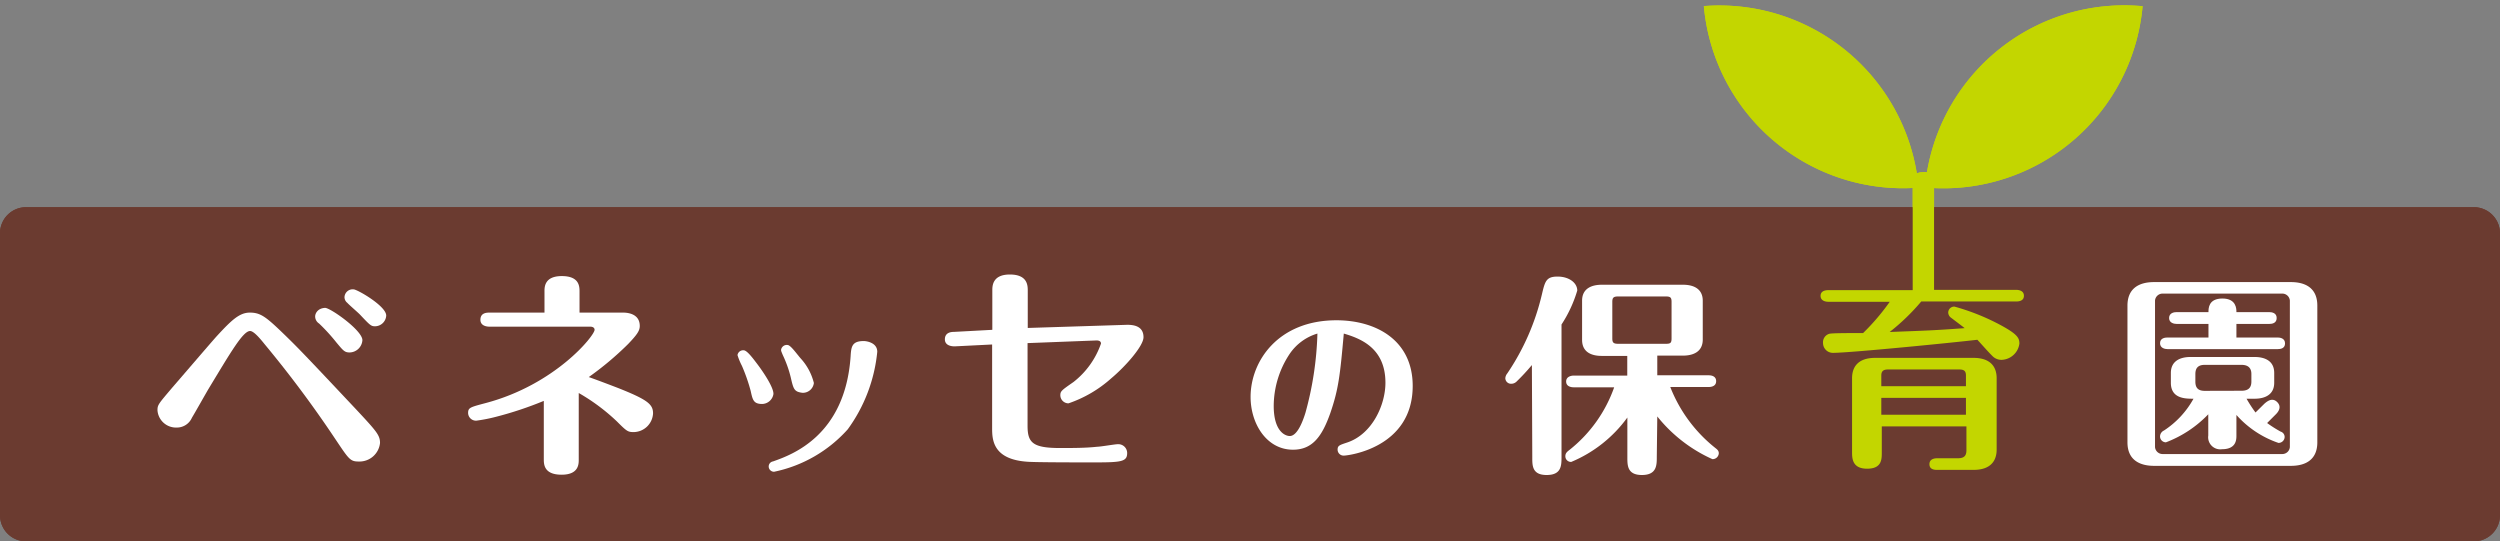 <svg id="レイヤー_1" data-name="レイヤー 1" xmlns="http://www.w3.org/2000/svg" viewBox="0 0 254 55"><rect x="0" y="0" width="254" height="55" fill="#808080" stroke="none"/><defs><style>.cls-1{fill:#6b3b30;}.cls-2{fill:#fff;}.cls-3{fill:#c3d600;}</style></defs><title>アートボード 1</title><path class="cls-1" d="M254,52.35A2.66,2.66,0,0,1,251.35,55H2.65A2.65,2.65,0,0,1,0,52.35V23.69a2.65,2.65,0,0,1,2.65-2.64h248.7A2.66,2.66,0,0,1,254,23.69Z"/><path class="cls-2" d="M114.53,33c.66,0,1.65.13,1.65,1.26,0,.88-1.79,2.93-3.28,4.18a12.61,12.61,0,0,1-4.34,2.54.83.83,0,0,1-.83-.81c0-.43.12-.51,1.34-1.36a8.47,8.47,0,0,0,2.79-3.9c0-.28-.27-.32-.46-.32l-7,.27v8.4c0,1.71.51,2.26,3.32,2.26,1.17,0,2.6,0,3.75-.13.34,0,1.82-.26,2.11-.26a.9.9,0,0,1,.94.9c0,.88-.6.95-3.32.95-1.68,0-6,0-6.85-.07-3.5-.25-3.55-2.26-3.55-3.44V35L97,35.19c-.63,0-1-.25-1-.71,0-.72.66-.76.92-.76l3.9-.21v-4c0-.44,0-1.62,1.78-1.62s1.82,1.09,1.82,1.62v3.81Z"/><path class="cls-2" d="M135.15,42c-.82,2.3-1.78,3.69-3.78,3.69-2.69,0-4.31-2.65-4.31-5.36,0-3.66,2.82-7.79,8.72-7.79,4,0,7.75,2,7.75,6.67,0,6.32-6.59,7.08-7,7.08a.61.61,0,0,1-.63-.6c0-.42.19-.47,1-.74,2.55-.87,3.86-3.85,3.86-6.06,0-3.55-2.55-4.5-4.23-5C136.15,38.13,136,39.54,135.15,42ZM131,36a9.62,9.62,0,0,0-1.59,5.24c0,2.62,1.19,3.06,1.63,3.06.82,0,1.39-1.71,1.59-2.35a33.53,33.53,0,0,0,1.22-8.06A5.2,5.2,0,0,0,131,36Z"/><path class="cls-2" d="M155.64,37.09a21.47,21.47,0,0,1-1.55,1.67.77.77,0,0,1-.54.23.58.58,0,0,1-.61-.56.87.87,0,0,1,.2-.49,24.13,24.13,0,0,0,3.51-8c.32-1.35.43-1.84,1.6-1.84s2,.64,2,1.42a13.13,13.13,0,0,1-1.6,3.45V46.4c0,.9,0,1.86-1.51,1.86s-1.46-1-1.46-1.86Zm12.69,9.33c0,.84,0,1.84-1.51,1.84s-1.48-1-1.48-1.84v-4a13.43,13.43,0,0,1-5.7,4.51.57.57,0,0,1-.6-.58c0-.3.17-.45.42-.64A14.07,14.07,0,0,0,164,39.35h-4.12c-.25,0-.76-.08-.76-.59s.54-.6.76-.6h5.45v-2h-2.59c-1.15,0-2-.45-2-1.63V30.55c0-1.26,1-1.62,2-1.62H171c1.15,0,2,.47,2,1.62V34.5c0,1.26-1,1.63-2,1.63h-2.62v2h5.22c.24,0,.76.06.76.6s-.54.59-.76.59h-3.9a14.79,14.79,0,0,0,4.56,6.18c.16.13.37.26.37.55a.63.63,0,0,1-.65.6,15.07,15.07,0,0,1-5.6-4.34Zm1.5-15.74c0-.43-.09-.56-.58-.56h-4.84c-.49,0-.6.13-.6.56v3.7c0,.42.11.55.6.55h4.84c.47,0,.58-.09.58-.55Z"/><path class="cls-2" d="M62.82,39.43c-.86-.33-2.17-.83-3-1.12a31.5,31.5,0,0,0,4-3.36C64.73,34,65,33.6,65,33.12c0-1.36-1.46-1.36-1.73-1.36H58.88V29.64c0-.52,0-1.59-1.8-1.59s-1.76,1.16-1.76,1.59v2.12H49.75c-.27,0-.94,0-.94.73,0,.52.46.7.94.7H60c.12,0,.41.05.41.32,0,.59-4,5.58-11.1,7.45-1.54.41-1.75.46-1.75,1a.8.8,0,0,0,.84.78,16.63,16.63,0,0,0,2.06-.41,36.26,36.26,0,0,0,4.79-1.6v5.9c0,.53,0,1.6,1.81,1.6s1.74-1.17,1.74-1.6v-6.7l0,0a19.9,19.9,0,0,1,3.88,2.89c1,1,1.11,1.08,1.71,1.08A2,2,0,0,0,66.35,42C66.35,41.08,65.81,40.62,62.82,39.43Z"/><path class="cls-2" d="M89.13,35.74a16,16,0,0,1-3,7.88,13.78,13.78,0,0,1-7.48,4.31.54.54,0,0,1-.55-.53.52.52,0,0,1,.44-.52c1.89-.67,7.31-2.58,7.88-10.64.06-1,.12-1.59,1.34-1.59C88,34.65,89.13,34.79,89.13,35.74Z"/><path class="cls-2" d="M80.34,38.34a11.75,11.75,0,0,0-.81-2.27c-.16-.39-.18-.43-.17-.55a.59.59,0,0,1,.65-.47c.33,0,1,1,1.38,1.41a5.76,5.76,0,0,1,1.3,2.45,1.13,1.13,0,0,1-1.16,1C80.69,39.8,80.62,39.56,80.34,38.34Z"/><path class="cls-2" d="M76.27,39.72a18.22,18.22,0,0,0-.89-2.55,6.65,6.65,0,0,1-.45-1.09.58.58,0,0,1,.63-.49c.35,0,1,.9,1.42,1.45.6.8,1.64,2.35,1.6,3a1.19,1.19,0,0,1-1.27,1C76.55,41,76.46,40.59,76.27,39.72Z"/><path class="cls-2" d="M28.56,33.67c1.63,1.57,2.23,2.19,7.6,7.9,2.11,2.26,2.45,2.65,2.45,3.44a2.1,2.1,0,0,1-2.17,1.88c-.88,0-1-.24-2.45-2.4A114.06,114.06,0,0,0,26.91,35c-.41-.51-1.11-1.37-1.5-1.37-.72,0-1.95,2.13-4.23,5.89-.26.44-1.42,2.5-1.68,2.92a1.67,1.67,0,0,1-1.54,1A1.89,1.89,0,0,1,16,41.69c0-.56.08-.63,1.52-2.33,1.06-1.22,3.85-4.48,4.47-5.17,1.55-1.69,2.35-2.43,3.4-2.43S27,32.18,28.56,33.67Z"/><path class="cls-2" d="M39.24,32.06a1.15,1.15,0,0,1-1.14,1.09c-.4,0-.51-.11-1.51-1.17-.18-.2-1.12-1-1.3-1.21A.74.74,0,0,1,35,30.2a.83.83,0,0,1,.93-.8C36.29,29.4,39.24,31.09,39.24,32.06Z"/><path class="cls-2" d="M36.82,34.56a1.33,1.33,0,0,1-1.29,1.25c-.52,0-.65-.18-1.34-1a18.82,18.82,0,0,0-1.77-1.94.86.86,0,0,1-.4-.71c0-.35.29-.84,1-.88C33.53,31.25,36.82,33.56,36.82,34.56Z"/><path class="cls-2" d="M231.4,34.29h-4.18V32.91h3.35c.27,0,.74-.07.74-.6s-.5-.6-.77-.6h-3.32c0-.32,0-1.38-1.42-1.38s-1.42,1-1.42,1.38h-3.24c-.27,0-.76.09-.76.6s.52.6.76.6h3.24v1.38h-4.16c-.27,0-.76.07-.76.58s.52.6.76.6h11.2c.27,0,.74-.06.74-.58S231.67,34.29,231.4,34.29Z"/><path class="cls-2" d="M232.75,28.66h-13.9c-1.55,0-2.7.66-2.7,2.39V44.94c0,2.11,1.71,2.39,2.7,2.39h13.9c1.55,0,2.69-.66,2.69-2.39V31.05C235.44,28.93,233.74,28.66,232.75,28.66Zm-.1,16.77a.77.77,0,0,1-.74.7H219.69a.77.77,0,0,1-.74-.7V30.53a.77.77,0,0,1,.74-.7h12.22a.77.77,0,0,1,.74.7Z"/><path class="cls-2" d="M231.71,43.85a12.66,12.66,0,0,1-1.37-.87l.86-.86c.26-.25.66-.76.17-1.26s-1-.11-1.3.15l-.91.9a13.3,13.3,0,0,1-.91-1.4h.81c1.15,0,2-.47,2-1.62v-1c0-1.26-1-1.62-2-1.62h-6.5c-1.14,0-2,.47-2,1.62v1c0,1.62,1.47,1.62,2.3,1.62a9.12,9.12,0,0,1-3,3.23.68.68,0,0,0-.4.59.6.6,0,0,0,.6.61,11.69,11.69,0,0,0,4.3-2.85v2.16a1.23,1.23,0,0,0,1.4,1.39c1.46,0,1.46-1,1.46-1.39V42.16A10.06,10.06,0,0,0,231.49,45a.62.62,0,0,0,.63-.6A.57.57,0,0,0,231.71,43.85ZM224,39.71c-.65,0-.95-.29-.95-.93V38c0-.63.3-.93.95-.93h3.74c.65,0,1,.3,1,.93v.77c0,.63-.32.93-1,.93Z"/><path class="cls-3" d="M200.51,36.36h-10c-1.73,0-2.34.92-2.34,2.06v7.5c0,.62,0,1.7,1.53,1.7s1.49-1,1.49-1.7v-2.6h8.6v2.4c0,.52-.16.84-.88.84H196.8c-.25,0-.77.07-.77.6s.48.58.77.58h3.71c1.74,0,2.35-.92,2.35-2.06V38.42C202.86,37.26,202.22,36.36,200.51,36.36Zm-.77,5.78h-8.6V40.42h8.6Zm0-2.9h-8.6V38.16c0-.38.14-.62.66-.62h7.28c.52,0,.66.21.66.62ZM217.69.62h-.11a20.32,20.32,0,0,0-21.8,16.87,2.13,2.13,0,0,0-.39,0,1.5,1.5,0,0,0-.64.13,20.32,20.32,0,0,0-21.64-17,20.32,20.32,0,0,0,21.22,18.48V29.48h-8.59c-.27,0-.77.07-.77.58s.52.6.77.6H192a22.75,22.75,0,0,1-2.71,3.18c-1.63,0-3.07,0-3.42.07a.89.89,0,0,0-.65.94,1,1,0,0,0,1,1c1.79,0,12.49-1.07,14.68-1.33.45.48,1.13,1.27,1.6,1.72a1.27,1.27,0,0,0,.88.32,1.89,1.89,0,0,0,1.79-1.65c0-.54-.15-.93-1.89-1.87a22.75,22.75,0,0,0-4.71-1.89.61.61,0,0,0-.63.6.68.68,0,0,0,.22.48c.27.21,1.25.94,1.45,1.11-3.3.24-3.73.24-7.62.39a21.65,21.65,0,0,0,3.21-3.1h9.66c.27,0,.77-.06.77-.58s-.52-.6-.77-.6h-8.36V19.11A20.33,20.33,0,0,0,217.69.62Z"/><path class="cls-1" d="M254,52.35A2.66,2.66,0,0,1,251.35,55H2.65A2.65,2.65,0,0,1,0,52.35V23.69a2.65,2.65,0,0,1,2.65-2.64h248.7A2.66,2.66,0,0,1,254,23.69Z"/><path class="cls-2" d="M114.53,33c.66,0,1.65.13,1.65,1.26,0,.88-1.79,2.93-3.28,4.18a12.61,12.61,0,0,1-4.34,2.54.83.83,0,0,1-.83-.81c0-.43.12-.51,1.34-1.36a8.47,8.47,0,0,0,2.79-3.9c0-.28-.27-.32-.46-.32l-7,.27v8.4c0,1.71.51,2.26,3.32,2.26,1.17,0,2.6,0,3.75-.13.34,0,1.82-.26,2.11-.26a.9.9,0,0,1,.94.9c0,.88-.6.95-3.32.95-1.68,0-6,0-6.85-.07-3.5-.25-3.55-2.26-3.55-3.44V35L97,35.19c-.63,0-1-.25-1-.71,0-.72.66-.76.92-.76l3.9-.21v-4c0-.44,0-1.62,1.78-1.62s1.82,1.09,1.82,1.62v3.81Z"/><path class="cls-2" d="M135.15,42c-.82,2.3-1.78,3.69-3.78,3.69-2.69,0-4.31-2.65-4.31-5.36,0-3.66,2.82-7.79,8.72-7.79,4,0,7.75,2,7.75,6.67,0,6.32-6.59,7.08-7,7.08a.61.61,0,0,1-.63-.6c0-.42.19-.47,1-.74,2.55-.87,3.86-3.85,3.86-6.06,0-3.55-2.55-4.5-4.23-5C136.15,38.13,136,39.54,135.15,42ZM131,36a9.62,9.62,0,0,0-1.59,5.24c0,2.62,1.19,3.06,1.63,3.06.82,0,1.39-1.71,1.59-2.35a33.53,33.53,0,0,0,1.22-8.06A5.2,5.2,0,0,0,131,36Z"/><path class="cls-2" d="M155.64,37.09a21.47,21.47,0,0,1-1.55,1.67.77.77,0,0,1-.54.23.58.58,0,0,1-.61-.56.87.87,0,0,1,.2-.49,24.13,24.13,0,0,0,3.51-8c.32-1.35.43-1.84,1.6-1.84s2,.64,2,1.42a13.13,13.13,0,0,1-1.6,3.45V46.4c0,.9,0,1.86-1.51,1.86s-1.46-1-1.46-1.86Zm12.69,9.33c0,.84,0,1.84-1.51,1.84s-1.48-1-1.48-1.84v-4a13.43,13.43,0,0,1-5.7,4.51.57.57,0,0,1-.6-.58c0-.3.17-.45.42-.64A14.07,14.07,0,0,0,164,39.35h-4.12c-.25,0-.76-.08-.76-.59s.54-.6.76-.6h5.45v-2h-2.59c-1.15,0-2-.45-2-1.63V30.55c0-1.26,1-1.62,2-1.62H171c1.15,0,2,.47,2,1.62V34.5c0,1.26-1,1.63-2,1.63h-2.62v2h5.22c.24,0,.76.06.76.6s-.54.59-.76.59h-3.9a14.79,14.79,0,0,0,4.56,6.18c.16.13.37.26.37.55a.63.63,0,0,1-.65.6,15.07,15.07,0,0,1-5.6-4.34Zm1.5-15.74c0-.43-.09-.56-.58-.56h-4.84c-.49,0-.6.13-.6.56v3.7c0,.42.11.55.6.55h4.84c.47,0,.58-.09.58-.55Z"/><path class="cls-2" d="M62.82,39.43c-.86-.33-2.17-.83-3-1.12a31.5,31.5,0,0,0,4-3.36C64.73,34,65,33.6,65,33.12c0-1.36-1.46-1.36-1.73-1.36H58.88V29.64c0-.52,0-1.59-1.8-1.59s-1.76,1.16-1.76,1.59v2.12H49.75c-.27,0-.94,0-.94.73,0,.52.46.7.94.7H60c.12,0,.41.05.41.32,0,.59-4,5.58-11.1,7.45-1.54.41-1.75.46-1.75,1a.8.8,0,0,0,.84.78,16.63,16.63,0,0,0,2.06-.41,36.26,36.26,0,0,0,4.79-1.6v5.9c0,.53,0,1.6,1.81,1.6s1.74-1.17,1.74-1.6v-6.7l0,0a19.9,19.9,0,0,1,3.88,2.89c1,1,1.11,1.08,1.71,1.08A2,2,0,0,0,66.35,42C66.35,41.08,65.81,40.62,62.82,39.43Z"/><path class="cls-2" d="M89.13,35.74a16,16,0,0,1-3,7.88,13.78,13.78,0,0,1-7.48,4.31.54.54,0,0,1-.55-.53.52.52,0,0,1,.44-.52c1.89-.67,7.31-2.58,7.88-10.64.06-1,.12-1.59,1.34-1.59C88,34.65,89.13,34.79,89.13,35.74Z"/><path class="cls-2" d="M80.34,38.34a11.75,11.75,0,0,0-.81-2.27c-.16-.39-.18-.43-.17-.55a.59.59,0,0,1,.65-.47c.33,0,1,1,1.38,1.41a5.76,5.76,0,0,1,1.3,2.45,1.13,1.13,0,0,1-1.16,1C80.69,39.8,80.62,39.56,80.34,38.34Z"/><path class="cls-2" d="M76.27,39.72a18.22,18.22,0,0,0-.89-2.55,6.65,6.65,0,0,1-.45-1.09.58.58,0,0,1,.63-.49c.35,0,1,.9,1.42,1.45.6.8,1.64,2.35,1.6,3a1.19,1.19,0,0,1-1.27,1C76.55,41,76.46,40.59,76.27,39.72Z"/><path class="cls-2" d="M28.56,33.67c1.63,1.57,2.23,2.19,7.6,7.9,2.11,2.26,2.45,2.65,2.45,3.44a2.1,2.1,0,0,1-2.17,1.88c-.88,0-1-.24-2.45-2.4A114.06,114.06,0,0,0,26.91,35c-.41-.51-1.11-1.37-1.5-1.37-.72,0-1.95,2.13-4.23,5.89-.26.44-1.42,2.5-1.68,2.92a1.67,1.67,0,0,1-1.54,1A1.89,1.89,0,0,1,16,41.69c0-.56.08-.63,1.52-2.33,1.06-1.22,3.85-4.48,4.47-5.17,1.55-1.69,2.35-2.43,3.4-2.43S27,32.18,28.56,33.67Z"/><path class="cls-2" d="M39.24,32.06a1.15,1.15,0,0,1-1.14,1.09c-.4,0-.51-.11-1.51-1.17-.18-.2-1.12-1-1.3-1.21A.74.74,0,0,1,35,30.2a.83.83,0,0,1,.93-.8C36.29,29.4,39.24,31.09,39.24,32.06Z"/><path class="cls-2" d="M36.82,34.56a1.33,1.33,0,0,1-1.29,1.25c-.52,0-.65-.18-1.34-1a18.82,18.82,0,0,0-1.77-1.94.86.86,0,0,1-.4-.71c0-.35.29-.84,1-.88C33.53,31.25,36.82,33.56,36.82,34.56Z"/><path class="cls-2" d="M231.4,34.29h-4.18V32.91h3.35c.27,0,.74-.07.74-.6s-.5-.6-.77-.6h-3.32c0-.32,0-1.38-1.42-1.38s-1.42,1-1.42,1.38h-3.24c-.27,0-.76.09-.76.6s.52.6.76.6h3.24v1.38h-4.16c-.27,0-.76.07-.76.58s.52.6.76.6h11.2c.27,0,.74-.06.74-.58S231.67,34.29,231.4,34.29Z"/><path class="cls-2" d="M232.75,28.66h-13.9c-1.55,0-2.7.66-2.7,2.39V44.94c0,2.11,1.71,2.39,2.7,2.39h13.9c1.55,0,2.69-.66,2.69-2.39V31.05C235.44,28.93,233.74,28.66,232.75,28.66Zm-.1,16.77a.77.77,0,0,1-.74.7H219.69a.77.77,0,0,1-.74-.7V30.53a.77.77,0,0,1,.74-.7h12.22a.77.77,0,0,1,.74.7Z"/><path class="cls-2" d="M231.71,43.85a12.66,12.66,0,0,1-1.37-.87l.86-.86c.26-.25.66-.76.17-1.26s-1-.11-1.3.15l-.91.9a13.3,13.3,0,0,1-.91-1.4h.81c1.15,0,2-.47,2-1.62v-1c0-1.26-1-1.62-2-1.62h-6.5c-1.14,0-2,.47-2,1.62v1c0,1.62,1.47,1.62,2.3,1.62a9.12,9.12,0,0,1-3,3.23.68.68,0,0,0-.4.59.6.6,0,0,0,.6.61,11.69,11.69,0,0,0,4.3-2.85v2.16a1.23,1.23,0,0,0,1.4,1.39c1.46,0,1.46-1,1.46-1.39V42.16A10.06,10.06,0,0,0,231.49,45a.62.62,0,0,0,.63-.6A.57.57,0,0,0,231.71,43.85ZM224,39.71c-.65,0-.95-.29-.95-.93V38c0-.63.3-.93.95-.93h3.74c.65,0,1,.3,1,.93v.77c0,.63-.32.93-1,.93Z"/><path class="cls-3" d="M200.51,36.36h-10c-1.73,0-2.34.92-2.34,2.06v7.5c0,.62,0,1.7,1.53,1.7s1.49-1,1.49-1.7v-2.6h8.6v2.4c0,.52-.16.84-.88.84H196.8c-.25,0-.77.07-.77.6s.48.58.77.58h3.71c1.74,0,2.35-.92,2.35-2.06V38.42C202.86,37.26,202.22,36.36,200.51,36.36Zm-.77,5.78h-8.6V40.42h8.6Zm0-2.9h-8.6V38.16c0-.38.14-.62.66-.62h7.28c.52,0,.66.21.66.62ZM217.69.62h-.11a20.32,20.32,0,0,0-21.8,16.87,2.13,2.13,0,0,0-.39,0,1.5,1.5,0,0,0-.64.13,20.32,20.32,0,0,0-21.64-17,20.32,20.32,0,0,0,21.22,18.48V29.48h-8.59c-.27,0-.77.07-.77.58s.52.6.77.6H192a22.75,22.75,0,0,1-2.71,3.18c-1.63,0-3.07,0-3.42.07a.89.89,0,0,0-.65.94,1,1,0,0,0,1,1c1.79,0,12.49-1.07,14.68-1.33.45.48,1.13,1.27,1.6,1.72a1.27,1.27,0,0,0,.88.32,1.89,1.89,0,0,0,1.79-1.65c0-.54-.15-.93-1.89-1.87a22.75,22.75,0,0,0-4.71-1.89.61.61,0,0,0-.63.6.68.68,0,0,0,.22.48c.27.21,1.25.94,1.45,1.11-3.3.24-3.73.24-7.62.39a21.65,21.65,0,0,0,3.21-3.1h9.66c.27,0,.77-.06.77-.58s-.52-.6-.77-.6h-8.36V19.11A20.33,20.33,0,0,0,217.69.62Z"/></svg>
